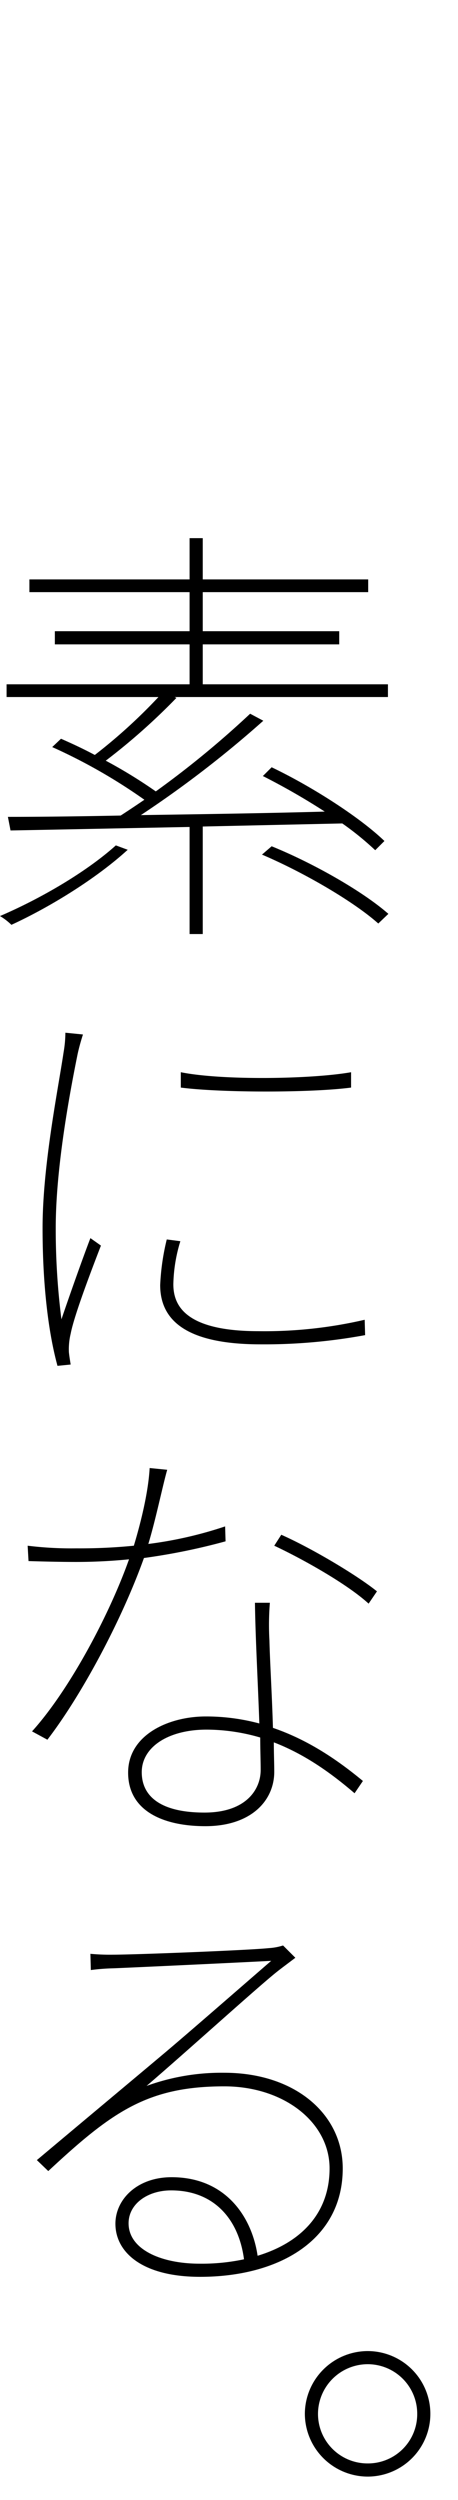 <svg xmlns="http://www.w3.org/2000/svg" width="120.02" height="655" viewBox="0 0 120.02 655"><g transform="translate(17934.02 23205)"><path d="M22.425-27.6A16.516,16.516,0,0,0,5.98-11.155,16.516,16.516,0,0,0,22.425,5.29,16.442,16.442,0,0,0,38.87-11.155,16.442,16.442,0,0,0,22.425-27.6Zm0,29.44a12.981,12.981,0,0,1-13-13,13.056,13.056,0,0,1,13-13,12.981,12.981,0,0,1,13,13A12.909,12.909,0,0,1,22.425,1.84Z" transform="translate(-17860.113 -22561.4)"/><path d="M36.34-15.18C28.52-8.165,16.675-1.265,5.98,3.335a15.763,15.763,0,0,1,2.99,2.3C19.205.92,31.28-6.555,39.445-14.03Zm59.34-5.75a77.249,77.249,0,0,1,8.625,7.015l2.415-2.415c-6.325-6.1-18.745-14.145-29.555-19.32l-2.3,2.3A177.909,177.909,0,0,1,91.08-24.035c-16.56.46-33.235.69-48.185.92A281.791,281.791,0,0,0,74.98-47.84l-3.45-1.84A246.494,246.494,0,0,1,46.805-29.325a128.9,128.9,0,0,0-13.11-8.05A164.846,164.846,0,0,0,52.21-53.82l-.46-.23h55.89v-3.335H59.11V-67.85H94.875V-71.3H59.11V-81.535h43.355V-84.87H59.11V-95.68H55.66v10.81H13.685v3.335H55.66V-71.3H20.355v3.45H55.66v10.465H7.705v3.335H47.5A140.642,140.642,0,0,1,30.82-38.87c-2.99-1.61-5.98-2.99-8.855-4.255l-2.3,2.185a143.507,143.507,0,0,1,24.15,13.8Q40.538-24.9,37.605-23c-11.385.23-21.62.345-29.555.345l.69,3.565c12.42-.23,28.98-.575,46.92-.92V8.05h3.45V-20.125ZM74.635-12.765C85.675-8.05,98.67-.46,105.11,5.29l2.645-2.53c-6.67-5.865-19.55-13.225-30.59-17.71ZM53.36,44.25v4.025c10.7,1.38,34.155,1.38,44.62,0V44.25C87.515,46.09,64.17,46.435,53.36,44.25ZM49.68,88.065a61.12,61.12,0,0,0-1.725,11.96c0,9.775,7.705,15.525,26.335,15.525a145.226,145.226,0,0,0,27.37-2.415l-.115-4.025a116.033,116.033,0,0,1-27.83,2.99c-19.55,0-22.31-7.015-22.31-12.305a40.77,40.77,0,0,1,1.84-11.27ZM23.115,33.9a31.36,31.36,0,0,1-.46,5.06c-1.495,10-5.52,29.785-5.52,46.115,0,15.41,1.61,27.715,3.91,36.11l3.45-.345c-.115-.8-.345-2.07-.46-3.22a17.221,17.221,0,0,1,.46-4.83c.92-4.83,5.405-16.56,7.935-23.115L29.67,87.72c-2.07,5.4-5.405,14.835-7.59,21.275a186.836,186.836,0,0,1-1.495-23.92c0-14.26,2.99-32.085,5.75-45.655.46-2.07.92-3.565,1.38-5.06Zm41.86,129.35a104.149,104.149,0,0,1-20.125,4.6c1.955-6.44,3.68-14.95,4.945-19.435l-4.6-.46c-.345,6.325-2.3,14.26-4.14,20.355A143.537,143.537,0,0,1,25.99,169a94.133,94.133,0,0,1-12.765-.69l.23,4.025c3.68.115,8.51.23,12.42.23,4.6,0,9.315-.23,13.915-.69-5.175,14.6-15.64,34.27-25.415,45.08L18.4,219.14c9.085-11.845,19.55-31.51,25.3-47.61a163.9,163.9,0,0,0,21.39-4.37Zm9.315,63.825c0,5.175-3.91,11.155-14.72,11.155-11.5,0-16.445-4.255-16.445-10.58,0-6.555,6.9-11.155,17.02-11.155a50.434,50.434,0,0,1,14.03,2.07C74.175,221.785,74.29,224.66,74.29,227.075Zm-1.5-43.815c.115,9.085.805,21.505,1.15,31.625a53.783,53.783,0,0,0-14.03-1.84c-9.775,0-20.355,4.83-20.355,14.72,0,10.12,9.315,14.03,20.24,14.03,11.96,0,18.055-6.67,18.055-14.26,0-2.185-.115-4.83-.115-7.705,8.395,3.22,15.41,8.4,21.16,13.34l2.185-3.22c-5.98-4.945-13.8-10.58-23.575-13.915-.23-8.28-.8-17.6-.92-22.885a72.729,72.729,0,0,1,.115-9.89Zm5.06-14.95c7.36,3.45,19.09,10.005,24.725,15.18l2.185-3.22c-4.945-4.025-16.79-11.155-25.07-14.835ZM58.305,356.425c-10.235,0-18.63-3.795-18.63-10.58,0-5.06,4.945-8.625,11.155-8.625,11.155,0,17.71,7.475,19.09,18.055A53.05,53.05,0,0,1,58.305,356.425Zm21.85-83.375a14.831,14.831,0,0,1-3.68.69c-5.52.575-35.19,1.725-40.94,1.725a55.127,55.127,0,0,1-5.865-.23l.115,4.255a54.4,54.4,0,0,1,5.98-.46c5.75-.23,35.075-1.61,41.285-1.955-5.865,5.06-22.31,19.435-28.635,24.725-6.555,5.52-21.965,18.4-32.775,27.485l2.99,2.875c16.675-15.525,25.99-22.2,46.115-22.2,15.64,0,27.6,9.43,27.6,21.505,0,11.73-7.475,19.435-18.86,22.885-1.5-10.235-8.4-20.585-22.54-20.585-9.085,0-14.72,5.865-14.72,12.19,0,7.475,7.015,13.915,22.195,13.915,20.7,0,37.375-9.66,37.375-28.4,0-14.26-12.535-25.07-31.05-25.07a57.412,57.412,0,0,0-20.355,3.45c10.465-8.97,29.1-25.875,34.155-29.9,1.15-.92,3.335-2.53,4.83-3.68Z" transform="translate(-17940 -22968.32)"/><rect width="120" height="655" transform="translate(-17934 -23205)" fill="none"/></g></svg>